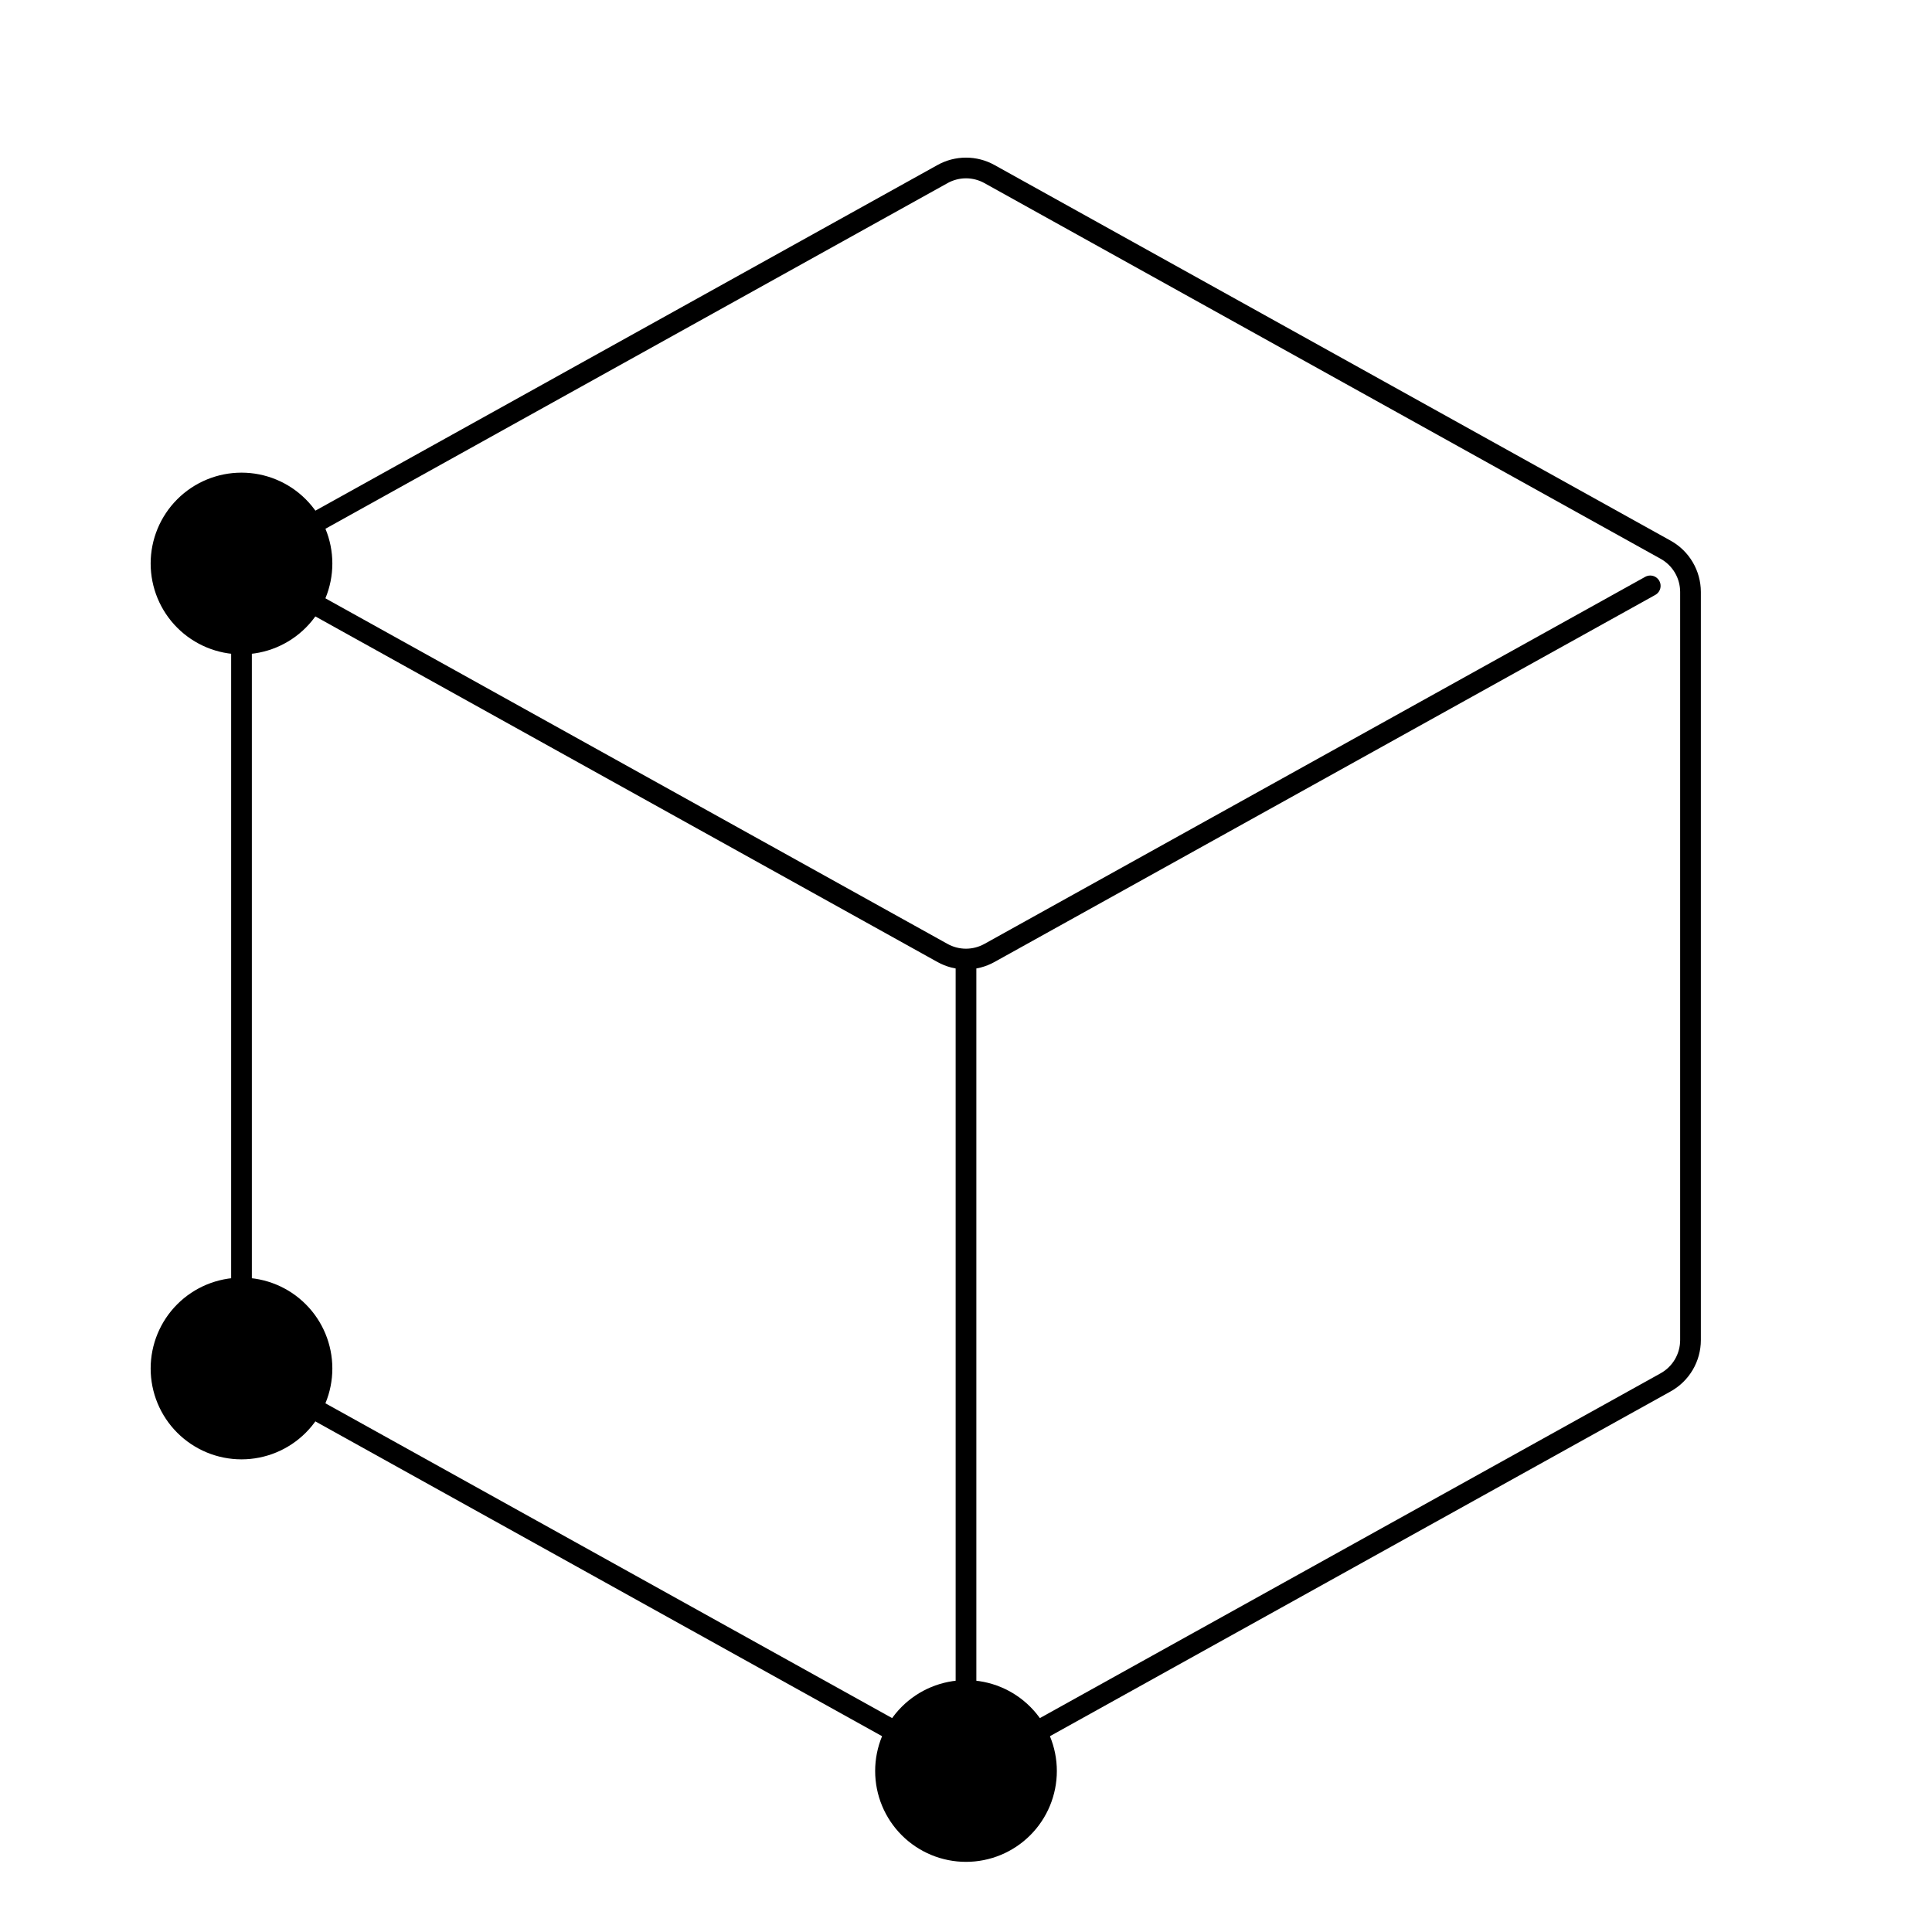 <svg width="140" height="140" viewBox="0 0 140 140" fill="none" xmlns="http://www.w3.org/2000/svg">
<path d="M70 134.167C71.547 134.167 73.031 133.552 74.125 132.458C75.219 131.364 75.833 129.88 75.833 128.333C75.833 126.786 75.219 125.303 74.125 124.209C73.031 123.115 71.547 122.5 70 122.5C68.453 122.5 66.969 123.115 65.875 124.209C64.781 125.303 64.167 126.786 64.167 128.333C64.167 129.88 64.781 131.364 65.875 132.458C66.969 133.552 68.453 134.167 70 134.167V134.167ZM17.5 46.667C19.047 46.667 20.531 46.052 21.625 44.958C22.719 43.864 23.333 42.38 23.333 40.833C23.333 39.286 22.719 37.803 21.625 36.709C20.531 35.615 19.047 35 17.5 35C15.953 35 14.469 35.615 13.375 36.709C12.281 37.803 11.667 39.286 11.667 40.833C11.667 42.38 12.281 43.864 13.375 44.958C14.469 46.052 15.953 46.667 17.5 46.667V46.667ZM17.5 105C19.047 105 20.531 104.385 21.625 103.291C22.719 102.198 23.333 100.714 23.333 99.167C23.333 97.62 22.719 96.136 21.625 95.042C20.531 93.948 19.047 93.333 17.5 93.333C15.953 93.333 14.469 93.948 13.375 95.042C12.281 96.136 11.667 97.62 11.667 99.167C11.667 100.714 12.281 102.198 13.375 103.291C14.469 104.385 15.953 105 17.5 105V105Z" fill="black" stroke="black" stroke-width="1.5" stroke-linecap="round" stroke-linejoin="round"/>
<path d="M122.5 42.892V97.108C122.5 97.732 122.333 98.346 122.016 98.885C121.699 99.423 121.244 99.867 120.698 100.17L71.698 127.388C71.178 127.676 70.594 127.828 70 127.828C69.406 127.828 68.822 127.676 68.302 127.388L19.302 100.17C18.756 99.867 18.301 99.423 17.984 98.885C17.667 98.346 17.5 97.732 17.5 97.108V42.892C17.501 42.269 17.668 41.656 17.985 41.119C18.302 40.581 18.757 40.138 19.302 39.836L68.302 12.612C68.822 12.324 69.406 12.172 70 12.172C70.594 12.172 71.178 12.324 71.698 12.612L120.698 39.836C121.243 40.138 121.698 40.581 122.015 41.119C122.332 41.656 122.499 42.269 122.5 42.892V42.892Z" stroke="black" stroke-width="1.5" stroke-linecap="round" stroke-linejoin="round"/>
<path d="M20.58 42.548L68.297 69.055C68.817 69.344 69.402 69.496 69.997 69.496C70.592 69.496 71.177 69.344 71.698 69.055L119.583 42.455M70 122.5V70" stroke="black" stroke-width="1.5" stroke-linecap="round" stroke-linejoin="round"/>
</svg>
